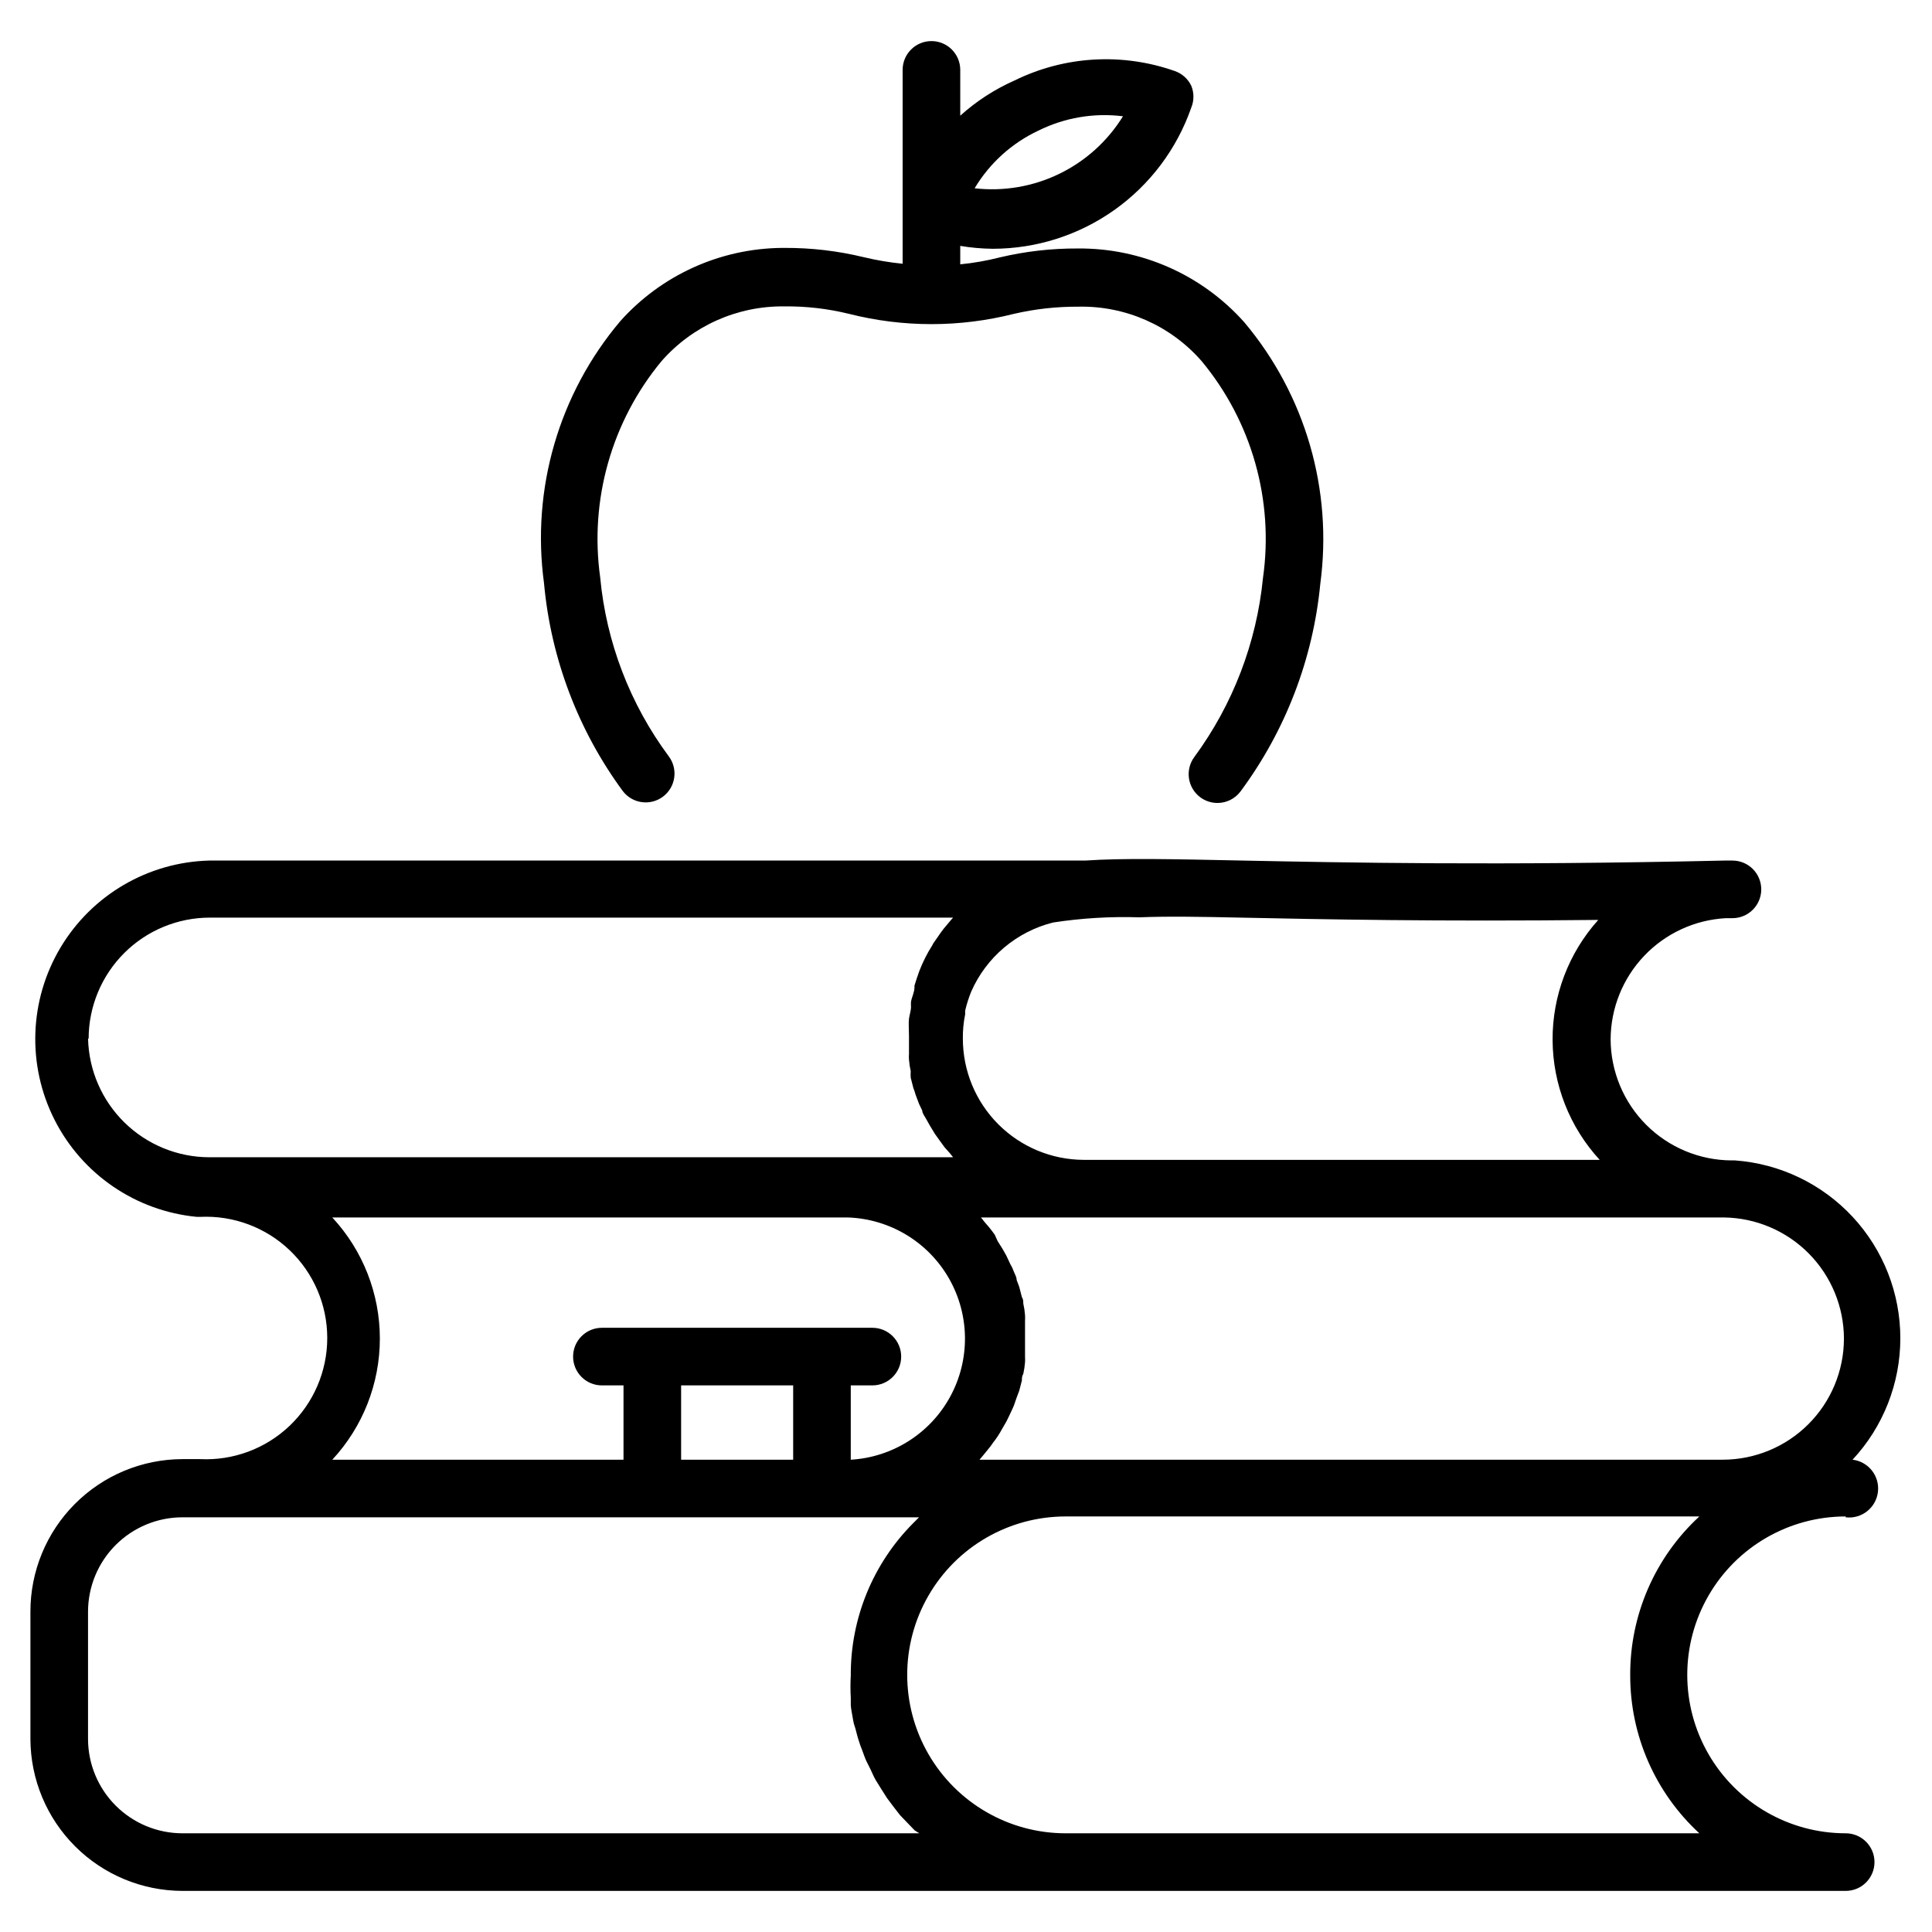 <?xml version="1.0" encoding="UTF-8"?>
<!-- Uploaded to: SVG Repo, www.svgrepo.com, Generator: SVG Repo Mixer Tools -->
<svg fill="#000000" width="800px" height="800px" version="1.1" viewBox="144 144 512 512" xmlns="http://www.w3.org/2000/svg">
 <g>
  <path d="m309.01 353.59c2.527 3.375 7.312 4.059 10.688 1.527 3.371-2.527 4.055-7.312 1.527-10.688-10.273-13.844-16.559-30.238-18.168-47.402-2.867-20.543 3.031-41.348 16.258-57.328 8.203-9.352 20.082-14.648 32.52-14.504 5.785-0.062 11.555 0.602 17.176 1.984 14.328 3.625 29.332 3.625 43.664 0 5.606-1.301 11.344-1.938 17.098-1.906 12.492-0.273 24.457 5.012 32.672 14.426 13.285 16.008 19.188 36.883 16.258 57.48-1.695 17.145-7.969 33.52-18.168 47.402-2.527 3.375-1.844 8.16 1.527 10.688 1.32 0.992 2.93 1.527 4.582 1.527 2.402 0 4.664-1.133 6.106-3.055 11.922-16.082 19.23-35.109 21.145-55.035 3.344-24.91-3.973-50.078-20.152-69.312-11.203-12.57-27.285-19.695-44.121-19.543-6.965-0.035-13.91 0.758-20.688 2.367-3.434 0.875-6.93 1.488-10.457 1.832v-4.887c2.852 0.484 5.734 0.738 8.625 0.766 11.562-0.008 22.84-3.613 32.262-10.312 9.426-6.703 16.531-16.172 20.332-27.094 0.766-1.855 0.766-3.941 0-5.801-0.875-1.824-2.441-3.223-4.352-3.891-13.934-4.918-29.262-4.012-42.516 2.516-5.25 2.324-10.094 5.469-14.352 9.316v-12.141c0-4.215-3.418-7.633-7.633-7.633-4.219 0-7.637 3.418-7.637 7.633v51.375c-3.496-0.348-6.965-0.938-10.379-1.758-6.824-1.648-13.82-2.469-20.84-2.441h-0.766c-16.363 0.152-31.91 7.188-42.82 19.391-16.277 19.246-23.629 44.488-20.23 69.465 1.809 19.898 9.012 38.93 20.84 55.035zm110.15-174.96c6.941-3.453 14.746-4.781 22.441-3.816-4.066 6.582-9.922 11.875-16.883 15.254s-14.742 4.707-22.43 3.828c3.977-6.656 9.852-11.973 16.871-15.266z"/>
  <path d="m633.12 546.1c4.215 0.508 8.043-2.5 8.551-6.715 0.504-4.215-2.504-8.043-6.719-8.551 8.133-8.738 12.652-20.234 12.656-32.172 0.004-11.938-4.508-23.434-12.637-32.18-8.125-8.742-19.258-14.09-31.164-14.961h-0.84c-8.516-0.02-16.68-3.41-22.703-9.434-6.019-6.023-9.414-14.184-9.434-22.703 0.047-8.227 3.231-16.129 8.906-22.086 5.676-5.961 13.41-9.527 21.629-9.973h1.754c2.023 0 3.965-0.805 5.398-2.238 1.43-1.43 2.234-3.371 2.234-5.394 0-2.027-0.805-3.969-2.234-5.398-1.434-1.434-3.375-2.238-5.398-2.238h-2.137c-60.379 1.375-100.84 0.535-127.63 0-18.473-0.383-31.602-0.688-41.754 0h-232.13c-16.227 0.414-31.109 9.117-39.43 23.051-8.32 13.938-8.918 31.164-1.586 45.645 7.332 14.48 21.574 24.191 37.73 25.73h0.84c8.785-0.426 17.363 2.762 23.73 8.828 6.367 6.066 9.973 14.477 9.973 23.273 0 8.793-3.606 17.203-9.973 23.27-6.367 6.066-14.945 9.258-23.73 8.828h-4.656c-10.711 0.02-20.973 4.293-28.531 11.883-7.559 7.586-11.793 17.863-11.773 28.574v33.742c0.039 10.668 4.301 20.891 11.855 28.426 7.551 7.539 17.781 11.781 28.449 11.801h440.76c4.215 0 7.633-3.418 7.633-7.633 0-4.215-3.418-7.633-7.633-7.633-15 0-28.859-8.004-36.359-20.992-7.5-12.992-7.5-28.996 0-41.984 7.5-12.992 21.359-20.992 36.359-20.992zm-0.457-47.328v0.004c-0.02 8.508-3.418 16.664-9.441 22.672-6.023 6.012-14.188 9.387-22.695 9.387h-196.95l0.84-0.992 1.375-1.68c0.492-0.582 0.953-1.195 1.375-1.832 0.457-0.535 0.84-1.145 1.223-1.68 0.383-0.535 0.84-1.375 1.223-2.062l1.07-1.832c0.383-0.688 0.688-1.449 1.07-2.215 0.383-0.762 0.535-1.145 0.84-1.832 0.305-0.688 0.535-1.602 0.84-2.367l0.688-1.832 0.688-2.672c0-0.609 0-1.145 0.383-1.754l-0.012 0.004c0.23-1.008 0.383-2.027 0.461-3.055 0.031-0.508 0.031-1.02 0-1.527v-4.734-4.734 0.004c0.035-0.508 0.035-1.02 0-1.527-0.074-1.027-0.227-2.047-0.461-3.055 0-0.609 0-1.145-0.383-1.754l-0.688-2.672-0.688-1.832c0-0.84-0.535-1.602-0.84-2.441-0.305-0.84-0.535-1.223-0.84-1.754l-1.07-2.289-0.992-1.754-1.297-2.062-0.758-1.684c-0.457-0.688-0.992-1.297-1.449-1.91l-1.375-1.602c-0.262-0.371-0.543-0.727-0.84-1.066h196.95-0.004c8.453 0.117 16.516 3.555 22.457 9.566 5.941 6.012 9.281 14.117 9.301 22.57zm-308.16 12.367h29.695v19.695h-29.695zm148.32-123.96c21.68 0.457 52.137 1.07 94.73 0.609h0.004c-7.859 8.746-12.176 20.109-12.105 31.867 0.07 11.758 4.523 23.07 12.484 31.719h-136.71c-8.508-0.02-16.664-3.414-22.676-9.438-6.008-6.027-9.383-14.188-9.383-22.699-0.027-2.152 0.176-4.301 0.609-6.41v-0.992c0.406-1.719 0.941-3.402 1.602-5.039 4.012-9.125 12.012-15.887 21.68-18.32 7.574-1.164 15.242-1.625 22.902-1.375 7.481-0.305 16.258-0.152 26.867 0.078zm-305.34 32.062 0.004-0.004c0.02-8.508 3.414-16.664 9.438-22.676 6.023-6.008 14.188-9.383 22.699-9.383h196.95l-0.535 0.609-1.984 2.367-0.688 0.918-1.91 2.75v-0.004c-0.156 0.211-0.285 0.441-0.383 0.688-0.668 1.035-1.277 2.106-1.832 3.203-0.598 1.168-1.133 2.367-1.602 3.59-0.457 1.297-0.918 2.594-1.297 3.894v0.457c0 1.297-0.688 2.519-0.918 3.816-0.035 0.43-0.035 0.863 0 1.297 0 1.07-0.383 2.137-0.535 3.207-0.152 1.07 0 3.055 0 4.582v4.734-0.004c-0.043 0.508-0.043 1.02 0 1.527 0.074 1.027 0.227 2.047 0.461 3.051-0.047 0.586-0.047 1.172 0 1.758l0.688 2.672h-0.004c0.238 0.598 0.445 1.211 0.613 1.832l0.918 2.441 0.84 1.754c0 0.762 0.688 1.527 1.07 2.289l0.992 1.754 1.297 2.137 1.145 1.602 1.449 1.984 1.297 1.449 0.918 1.145-197.1 0.008c-8.402-0.016-16.461-3.312-22.465-9.188s-9.477-13.863-9.672-22.262zm64.582 47.402h136.71c11.109 0.406 21.219 6.531 26.73 16.188 5.508 9.656 5.637 21.477 0.332 31.25-5.301 9.773-15.277 16.109-26.375 16.758v-19.695h5.727c4.215 0 7.633-3.418 7.633-7.633 0-4.215-3.418-7.633-7.633-7.633h-71.68c-4.215 0-7.633 3.418-7.633 7.633 0 4.215 3.418 7.633 7.633 7.633h5.727v19.695h-77.176c8.102-8.727 12.605-20.191 12.605-32.098s-4.504-23.375-12.605-32.098zm155.57 163.2h-195.27c-6.625 0-12.984-2.629-17.676-7.309-4.695-4.68-7.34-11.027-7.359-17.652v-33.742c0-6.641 2.637-13.008 7.332-17.703 4.695-4.695 11.062-7.336 17.703-7.336h195.19l-1.527 1.527c-10.68 10.719-16.641 25.254-16.562 40.383-0.113 1.98-0.113 3.969 0 5.953v1.91c0 0.609 0.383 2.594 0.609 3.894 0.23 1.297 0.383 1.527 0.609 2.289 0.23 0.762 0.535 2.215 0.918 3.281 0.234 0.805 0.516 1.594 0.84 2.367 0.383 0.992 0.688 1.984 1.145 2.977l1.145 2.289c0.457 0.992 0.84 1.91 1.375 2.824l1.375 2.215 1.602 2.519 1.602 2.137 1.832 2.367 1.832 1.91 2.062 2.137zm188.39-41.832c-0.016 15.891 6.629 31.066 18.32 41.832h-167.94c-15 0-28.859-8.004-36.359-20.992-7.5-12.992-7.5-28.996 0-41.984 7.5-12.992 21.359-20.992 36.359-20.992h167.94c-11.762 10.844-18.414 26.141-18.32 42.137z"/>
 </g>
</svg>